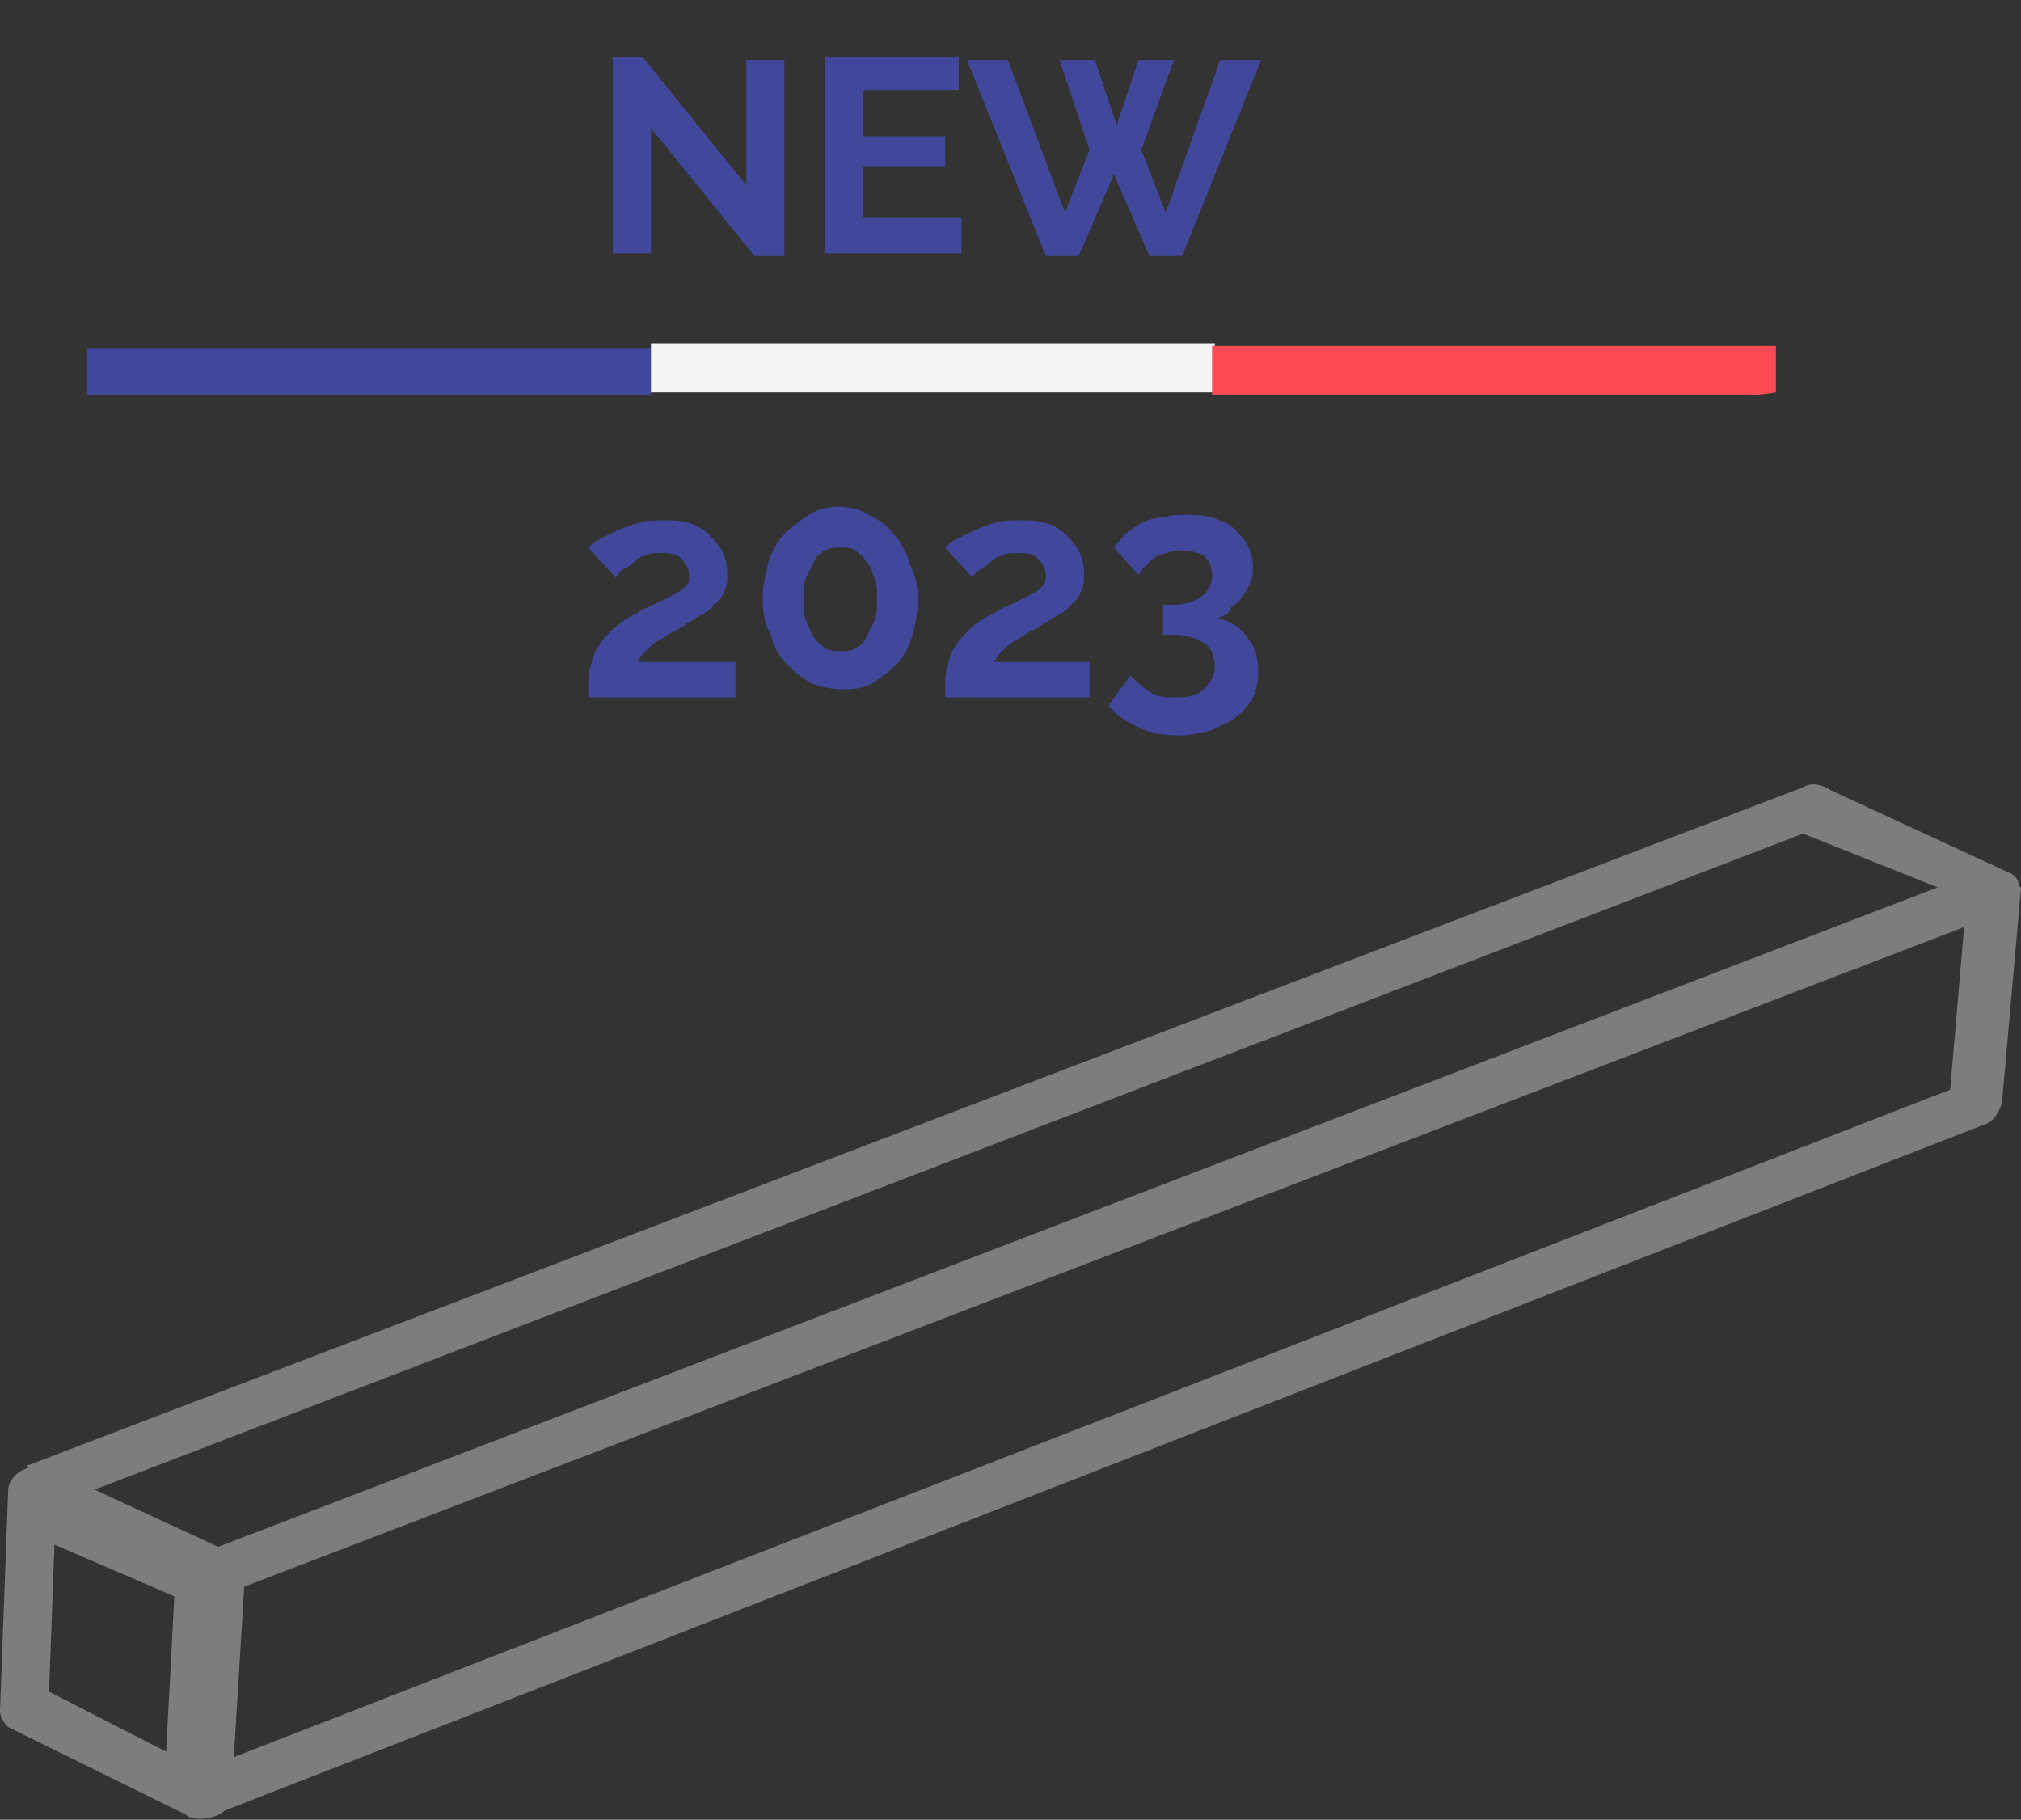 <?xml version="1.0" encoding="utf-8"?>
<!-- Generator: Adobe Illustrator 27.0.1, SVG Export Plug-In . SVG Version: 6.00 Build 0)  -->
<svg version="1.1" id="Calque_1" xmlns="http://www.w3.org/2000/svg" xmlns:xlink="http://www.w3.org/1999/xlink" x="0px" y="0px"
	 viewBox="0 0 74.2 66.8" enable-background="new 0 0 74.2 66.8" xml:space="preserve">
<rect x="0" y="0" width="74.2" height="66.8" fill="#333333" stroke="none"/>
<path fill="#7D7D7D" d="M9,57.7l-0.5,8.2c0,0.4-0.3,0.7-0.7,0.8S7,66.8,6.8,66.6l-6.5-3.2C0.1,63.2,0,63,0,62.8l0.3-8.1
	c0-0.3,0.3-0.7,0.7-0.8c0.4-0.1,0.8-0.1,1,0.1l6.7,3.1c0.1,0.1,0.2,0.2,0.2,0.3C9,57.5,9,57.6,9,57.7z M1.8,62.1l4.3,2.2l0.3-5.7
	l-4.4-1.9L1.8,62.1z"/>
<path fill="#7D7D7D" d="M74.1,32.4c0-0.1-0.1-0.2-0.2-0.3L67.2,29c-0.3-0.2-0.7-0.3-1-0.1L1,53.8l0.6,1.6l64.6-24.8l6,2.4l-0.6,7
	l-64.3,25l0.6,1.6l64.9-25.3c0.4-0.1,0.6-0.5,0.7-0.8l0.7-7.9C74.2,32.6,74.1,32.5,74.1,32.4z"/>
<polygon fill="#7D7D7D" points="72.9,31.9 7.7,56.9 8.3,58.5 73.5,33.5 "/>
<g>
	<path fill="#41479B" d="M23.9,14.5H4.3c-0.6,0-1.1,0-1.1,0v-1.7c0,0,0.5,0,1.1,0h19.6V14.5z"/>
	<rect x="23.9" y="12.6" fill="#F5F5F5" width="20.7" height="1.8"/>
	<path fill="#FF4B55" d="M64.1,14.5H44.5v-1.8h19.6c0.6,0,1.1,0,1.1,0v1.7C65.2,14.4,64.7,14.5,64.1,14.5z"/>
</g>
<g>
	<path fill="#41479B" d="M23.9,4.7v4.6h-1.4V2.1h1.1l3.8,4.7V2.2h1.4v7.2h-1.1L23.9,4.7z"/>
	<path fill="#41479B" d="M35.3,8.1v1.2h-5V2.1h4.9v1.2h-3.5v1.7h3v1.1h-3v1.9H35.3z"/>
	<path fill="#41479B" d="M38.9,2.2h1.3L41,4.6l0.8-2.4h1.3l-1.2,3.3l0.9,2.3l2-5.6h1.5l-2.9,7.2h-1.2l-1.3-3l-1.3,3h-1.2l-2.9-7.2
		h1.5l2.1,5.6l0.9-2.3L38.9,2.2z"/>
</g>
<g>
	<path fill="#41479B" d="M21.6,25.3c0-0.3,0-0.6,0.1-0.9c0.1-0.3,0.1-0.5,0.3-0.7c0.1-0.2,0.3-0.4,0.5-0.6c0.2-0.2,0.5-0.4,0.9-0.6
		c0.3-0.2,0.6-0.3,0.8-0.4c0.2-0.1,0.4-0.2,0.6-0.3c0.2-0.1,0.3-0.2,0.4-0.3s0.1-0.2,0.1-0.4c0-0.2-0.1-0.4-0.3-0.6
		s-0.4-0.2-0.8-0.2c-0.2,0-0.3,0-0.5,0.1c-0.1,0-0.3,0.1-0.4,0.2c-0.1,0.1-0.2,0.2-0.4,0.3s-0.2,0.2-0.3,0.3l-1-1.1
		c0.1-0.1,0.2-0.2,0.4-0.3c0.2-0.1,0.4-0.2,0.6-0.3c0.2-0.1,0.5-0.2,0.8-0.3c0.3-0.1,0.6-0.1,0.9-0.1c0.4,0,0.7,0,1,0.1
		c0.3,0.1,0.5,0.2,0.7,0.4c0.2,0.2,0.4,0.4,0.5,0.6c0.1,0.2,0.2,0.5,0.2,0.8c0,0.3,0,0.5-0.1,0.7c-0.1,0.2-0.2,0.4-0.4,0.5
		c-0.1,0.2-0.3,0.3-0.5,0.4c-0.2,0.1-0.3,0.2-0.5,0.3c-0.1,0.1-0.3,0.2-0.5,0.3c-0.2,0.1-0.3,0.2-0.5,0.3c-0.2,0.1-0.3,0.2-0.5,0.4
		c-0.1,0.1-0.2,0.2-0.3,0.4H27v1.3H21.6z"/>
	<path fill="#41479B" d="M33.7,22c0,0.5-0.1,0.9-0.2,1.3c-0.1,0.4-0.3,0.8-0.6,1.1c-0.3,0.3-0.6,0.5-0.9,0.7
		c-0.4,0.2-0.7,0.2-1.1,0.2c-0.4,0-0.8-0.1-1.1-0.2c-0.3-0.2-0.6-0.4-0.9-0.7c-0.3-0.3-0.5-0.7-0.6-1.1C28.1,23,28,22.5,28,22
		c0-0.5,0.1-0.9,0.2-1.3c0.1-0.4,0.3-0.8,0.6-1.1c0.3-0.3,0.6-0.5,0.9-0.7c0.3-0.2,0.7-0.3,1.1-0.3c0.4,0,0.8,0.1,1.1,0.3
		c0.4,0.2,0.7,0.4,0.9,0.7c0.3,0.3,0.5,0.7,0.6,1.1C33.6,21.1,33.7,21.5,33.7,22z M32.2,22c0-0.3,0-0.6-0.1-0.8
		C32,21,32,20.8,31.8,20.6c-0.1-0.2-0.3-0.3-0.4-0.4c-0.2-0.1-0.3-0.1-0.5-0.1c-0.2,0-0.4,0-0.6,0.1c-0.2,0.1-0.3,0.2-0.4,0.4
		c-0.1,0.2-0.2,0.4-0.3,0.6c-0.1,0.2-0.1,0.5-0.1,0.8c0,0.3,0,0.6,0.1,0.8s0.2,0.5,0.3,0.6c0.1,0.2,0.3,0.3,0.4,0.4
		c0.2,0.1,0.4,0.1,0.6,0.1c0.2,0,0.4,0,0.5-0.1c0.2-0.1,0.3-0.2,0.4-0.4c0.1-0.2,0.2-0.4,0.3-0.6S32.2,22.3,32.2,22z"/>
	<path fill="#41479B" d="M34.7,25.3c0-0.3,0-0.6,0.1-0.9c0.1-0.3,0.1-0.5,0.3-0.7c0.1-0.2,0.3-0.4,0.5-0.6c0.2-0.2,0.5-0.4,0.9-0.6
		c0.3-0.2,0.6-0.3,0.8-0.4c0.2-0.1,0.4-0.2,0.6-0.3c0.2-0.1,0.3-0.2,0.4-0.3s0.1-0.2,0.1-0.4c0-0.2-0.1-0.4-0.3-0.6
		s-0.4-0.2-0.8-0.2c-0.2,0-0.3,0-0.5,0.1c-0.1,0-0.3,0.1-0.4,0.2c-0.1,0.1-0.2,0.2-0.4,0.3s-0.2,0.2-0.3,0.3l-1-1.1
		c0.1-0.1,0.2-0.2,0.4-0.3c0.2-0.1,0.4-0.2,0.6-0.3c0.2-0.1,0.5-0.2,0.8-0.3c0.3-0.1,0.6-0.1,0.9-0.1c0.4,0,0.7,0,1,0.1
		c0.3,0.1,0.5,0.2,0.7,0.4c0.2,0.2,0.4,0.4,0.5,0.6c0.1,0.2,0.2,0.5,0.2,0.8c0,0.3,0,0.5-0.1,0.7c-0.1,0.2-0.2,0.4-0.4,0.5
		c-0.1,0.2-0.3,0.3-0.5,0.4c-0.2,0.1-0.3,0.2-0.5,0.3c-0.1,0.1-0.3,0.2-0.5,0.3c-0.2,0.1-0.3,0.2-0.5,0.3c-0.2,0.1-0.3,0.2-0.5,0.4
		c-0.1,0.1-0.2,0.2-0.3,0.4H40v1.3H34.7z"/>
	<path fill="#41479B" d="M44.7,22.7c0.5,0.1,0.8,0.3,1.1,0.7c0.3,0.4,0.4,0.8,0.4,1.3c0,0.3-0.1,0.7-0.2,0.9s-0.3,0.5-0.6,0.7
		c-0.2,0.2-0.5,0.3-0.9,0.5c-0.4,0.1-0.8,0.2-1.2,0.2c-0.6,0-1.1-0.1-1.5-0.3c-0.4-0.2-0.8-0.4-1.1-0.8l0.8-1.1
		c0.2,0.2,0.4,0.4,0.7,0.6s0.6,0.2,1,0.2c0.5,0,0.8-0.1,1-0.3c0.2-0.2,0.4-0.5,0.4-0.8c0-0.4-0.1-0.7-0.4-0.9
		c-0.3-0.2-0.7-0.3-1.2-0.3h-0.3v-1.1h0.3c0.5,0,0.8-0.1,1.1-0.3s0.4-0.5,0.4-0.8c0-0.3-0.1-0.5-0.3-0.7c-0.2-0.1-0.5-0.2-0.8-0.2
		c-0.3,0-0.6,0.1-0.9,0.2c-0.3,0.2-0.5,0.4-0.7,0.7l-0.9-1c0.1-0.2,0.3-0.3,0.4-0.5c0.2-0.1,0.4-0.3,0.6-0.4s0.5-0.2,0.8-0.2
		c0.3-0.1,0.6-0.1,0.8-0.1c0.4,0,0.7,0,1,0.1c0.3,0.1,0.6,0.2,0.8,0.4c0.2,0.2,0.4,0.4,0.5,0.6c0.1,0.2,0.2,0.5,0.2,0.8
		c0,0.2,0,0.4-0.1,0.6s-0.2,0.4-0.3,0.5c-0.1,0.2-0.3,0.3-0.4,0.4C45.1,22.6,44.9,22.6,44.7,22.7z"/>
</g>
</svg>
